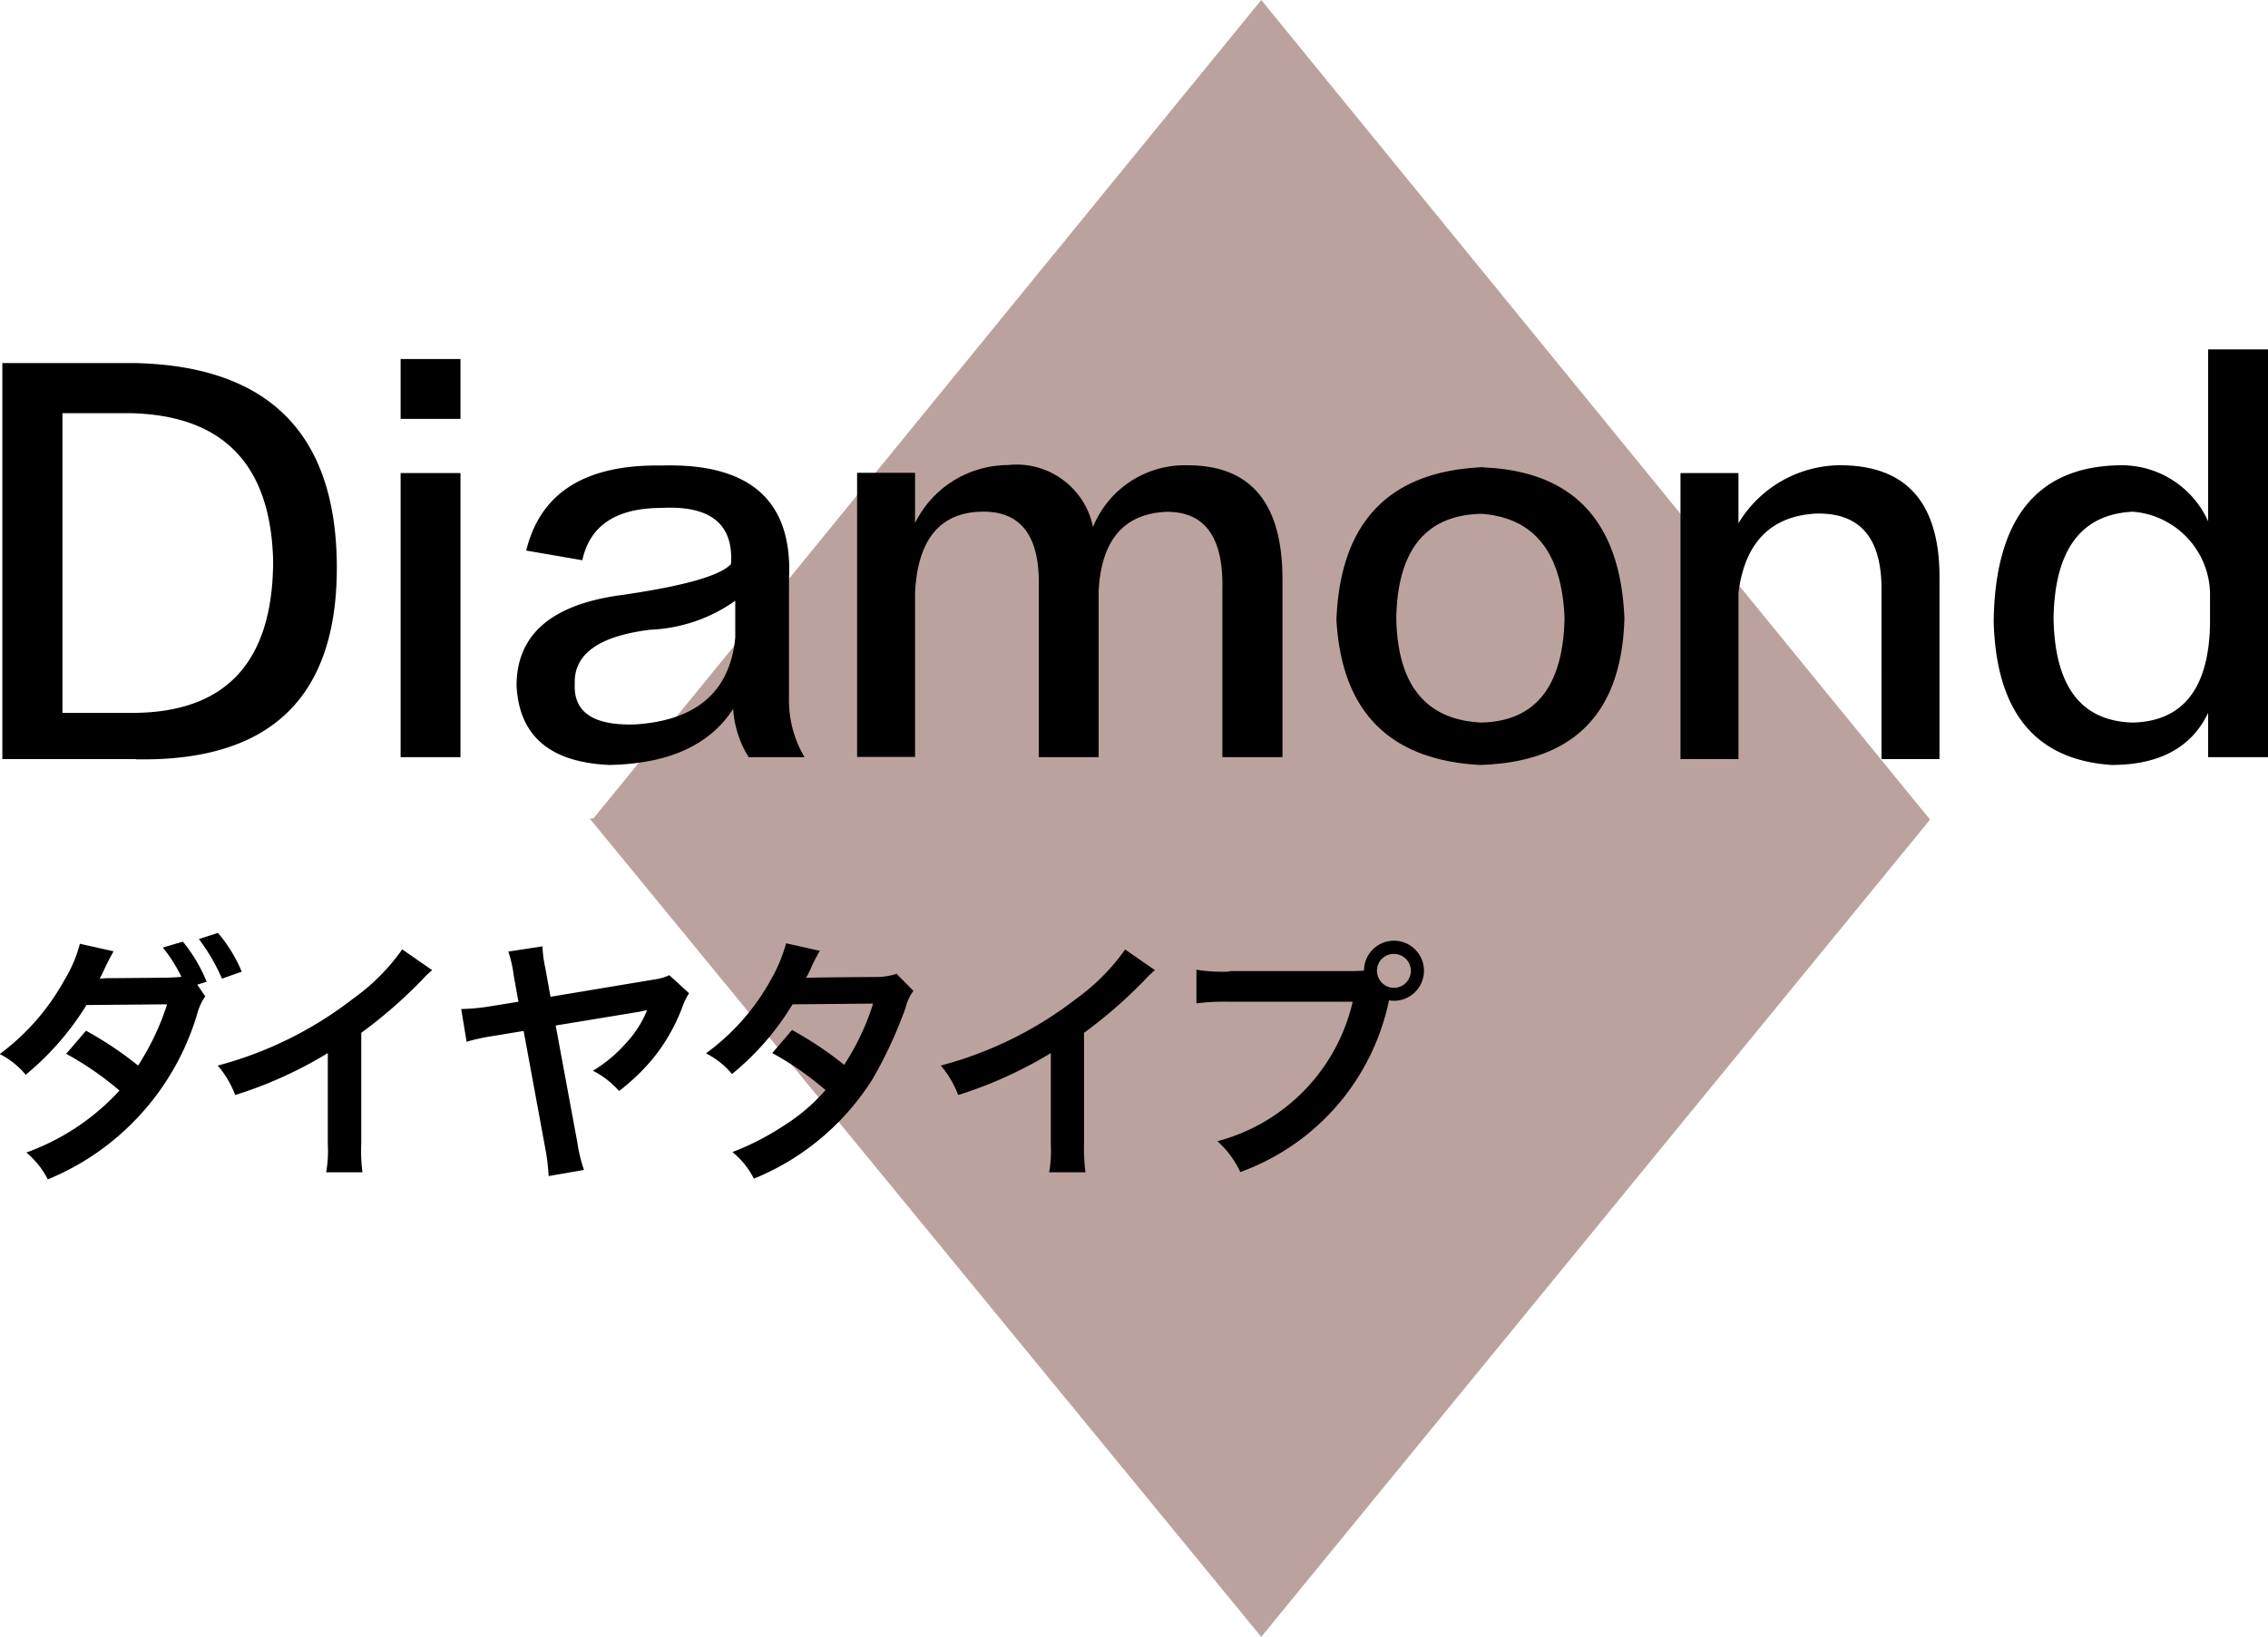 <svg xmlns="http://www.w3.org/2000/svg" viewBox="0 0 96.24 69.48"><path fill="#bca29e" d="M25.02 34.74h.16L53.52 0 81.9 34.79 53.52 69.48z"/><path d="M5.77 32.22H.1V15.41h5.58q8.445.165 8.61 8.37c.11 5.74-2.73 8.56-8.53 8.45ZM5.6 17.54H2.65v12.72H5.6c3.99 0 5.99-2.16 5.99-6.48-.11-4.05-2.1-6.13-5.99-6.24M17 32.14V20.08h2.54v12.06zm0-14.35v-2.55h2.54v2.54H17Zm17.15 14.35h-2.38c-.39-.62-.61-1.32-.66-2.05-.98 1.53-2.73 2.33-5.25 2.38-2.52-.11-3.83-1.23-3.94-3.36 0-2.19 1.5-3.47 4.51-3.86 2.62-.38 4.15-.82 4.59-1.31.11-1.7-.87-2.49-2.95-2.38-1.91 0-3.04.74-3.36 2.22l-2.38-.41c.6-2.46 2.51-3.66 5.74-3.61 3.77-.11 5.58 1.5 5.41 4.84v5c-.02.89.2 1.77.66 2.54Zm-2.95-5.08V25.5a6.7 6.7 0 0 1-3.61 1.23c-2.19.27-3.25 1.04-3.2 2.3-.06 1.2.79 1.77 2.54 1.72 2.62-.16 4.05-1.39 4.27-3.69m23.21 5.08h-2.54v-7.13c.05-2.24-.77-3.34-2.46-3.28q-2.625.165-2.79 3.36v7.05h-2.54v-7.22c.05-2.19-.77-3.25-2.46-3.2-1.75.05-2.68 1.2-2.79 3.44v6.97h-2.46V20.07h2.46v2.13c.74-1.5 2.26-2.45 3.94-2.46 1.7-.19 3.27.95 3.61 2.63a4.2 4.2 0 0 1 4.02-2.62c2.68 0 4.02 1.61 4.02 4.84v7.54Zm8.53-12.3c3.83.16 5.82 2.3 5.99 6.4-.11 4.05-2.16 6.12-6.15 6.23-3.83-.22-5.85-2.27-6.07-6.16q.24-6.24 6.24-6.48Zm-.08 10.83c2.29-.05 3.47-1.53 3.53-4.43-.11-2.79-1.29-4.27-3.53-4.43-2.35.05-3.56 1.53-3.61 4.43.05 2.84 1.26 4.32 3.61 4.43m19.44 1.55h-2.46V25c0-2.19-.93-3.25-2.79-3.2-1.91.11-3.01 1.23-3.28 3.36v7.06h-2.46V20.08h2.46v2.13c.89-1.48 2.46-2.4 4.18-2.46q4.425-.075 4.35 4.92zm11.4-17.39h2.54v17.31H93.7v-1.88c-.71 1.48-2.08 2.21-4.1 2.21-3.23-.22-4.89-2.24-5-6.07.05-4.37 1.83-6.59 5.33-6.65 1.62-.04 3.11.9 3.77 2.38zm.08 11.65v-1.23c0-1.85-1.44-3.39-3.28-3.53-2.19.11-3.31 1.61-3.36 4.52.05 2.9 1.17 4.37 3.36 4.43 2.13-.05 3.23-1.45 3.28-4.18ZM8.36 41.8l.41-.13c-.25-.61-.59-1.19-1.01-1.7l-.85.25c.31.38.57.8.79 1.24-.12.02-.37.03-.61.04l-2.29.02h-.26c-.16.01-.2.01-.31.02.05-.1.08-.14.26-.53q.15-.315.33-.63l-1.43-.32c-.14.54-.36 1.05-.65 1.53a9.8 9.8 0 0 1-2.75 3.15c.42.22.8.51 1.1.88 1.02-.84 1.89-1.84 2.58-2.96l3.42-.03c-.29.92-.71 1.79-1.23 2.6-.69-.56-1.43-1.05-2.21-1.48l-.84.98c.8.44 1.56.96 2.26 1.56a9.9 9.9 0 0 1-3.95 2.63c.38.32.69.71.91 1.14 3.07-1.26 5.4-3.85 6.34-7.03.07-.26.18-.51.34-.74l-.35-.51Zm1.9-.55c-.25-.6-.59-1.16-1.01-1.65l-.81.26c.39.52.72 1.08.98 1.68l.85-.3Zm6.8-.94c-.56.79-1.25 1.49-2.05 2.06a16.1 16.1 0 0 1-5.77 2.86c.32.37.57.8.74 1.25 1.38-.43 2.7-1.03 3.93-1.78v3.87c.02.4 0 .8-.07 1.19h1.54c-.05-.4-.07-.81-.05-1.22v-4.7c.93-.68 1.8-1.44 2.6-2.27.13-.14.26-.27.41-.39l-1.27-.88Zm11.35 1.08c-.21.1-.44.16-.67.19l-4.38.73-.21-1.17c-.07-.32-.12-.64-.13-.97l-1.45.22c.11.33.19.68.23 1.02l.2 1.11-1.17.19q-.63.105-1.26.12l.23 1.39c.4-.12.8-.2 1.21-.26l1.21-.2.93 5.05c.07.37.11.74.13 1.11l1.5-.26a6.5 6.5 0 0 1-.28-1.16l-.92-4.97 3.58-.59c.13-.03.23-.05.3-.07-.2.51-.5.98-.88 1.39-.41.47-.89.87-1.42 1.19.42.21.8.51 1.11.86.48-.37.92-.78 1.32-1.24.58-.68 1.03-1.45 1.35-2.28q.105-.33.3-.63l-.83-.76Zm9.62-.05c-.31.1-.64.14-.97.13q-2.68.02-2.86.04c.1-.17.19-.35.26-.53.1-.21.21-.42.33-.62l-1.43-.32c-.15.53-.36 1.05-.64 1.53a9.6 9.6 0 0 1-2.76 3.14c.42.22.8.51 1.1.88 1.02-.83 1.89-1.83 2.57-2.96l3.42-.03c-.29.92-.7 1.79-1.23 2.6-.69-.56-1.43-1.05-2.21-1.48l-.84.98c.81.44 1.56.97 2.26 1.57-.52.6-1.13 1.11-1.8 1.53-.67.44-1.39.81-2.15 1.1.38.31.69.69.91 1.13 2.07-.84 3.82-2.31 5.02-4.2.56-.96 1.03-1.98 1.41-3.03a2 2 0 0 1 .34-.74l-.73-.74Zm9.71-1.03c-.56.79-1.25 1.49-2.04 2.06a16.1 16.1 0 0 1-5.78 2.86c.32.37.57.8.74 1.25a17.8 17.8 0 0 0 3.93-1.78v3.87c.02.4 0 .8-.07 1.19h1.54c-.05-.4-.07-.81-.06-1.22v-4.7c.93-.68 1.8-1.44 2.6-2.27.13-.14.26-.27.41-.39l-1.27-.88Zm4.44.93c-.47.02-.94 0-1.41-.08v1.43c.46-.06.92-.08 1.39-.07h5.24a7.98 7.98 0 0 1-5.74 5.92c.41.37.74.81.97 1.31a9.87 9.87 0 0 0 6.31-7.29c.07.01.14.02.21.02a1.274 1.274 0 1 0 0-2.55c-.7 0-1.27.57-1.27 1.27-.19.01-.32.02-.65.02h-5.05Zm6.96-.75c.4 0 .72.31.73.71 0 .4-.32.73-.72.73s-.72-.33-.72-.73c0-.39.32-.71.72-.71Z"/></svg>